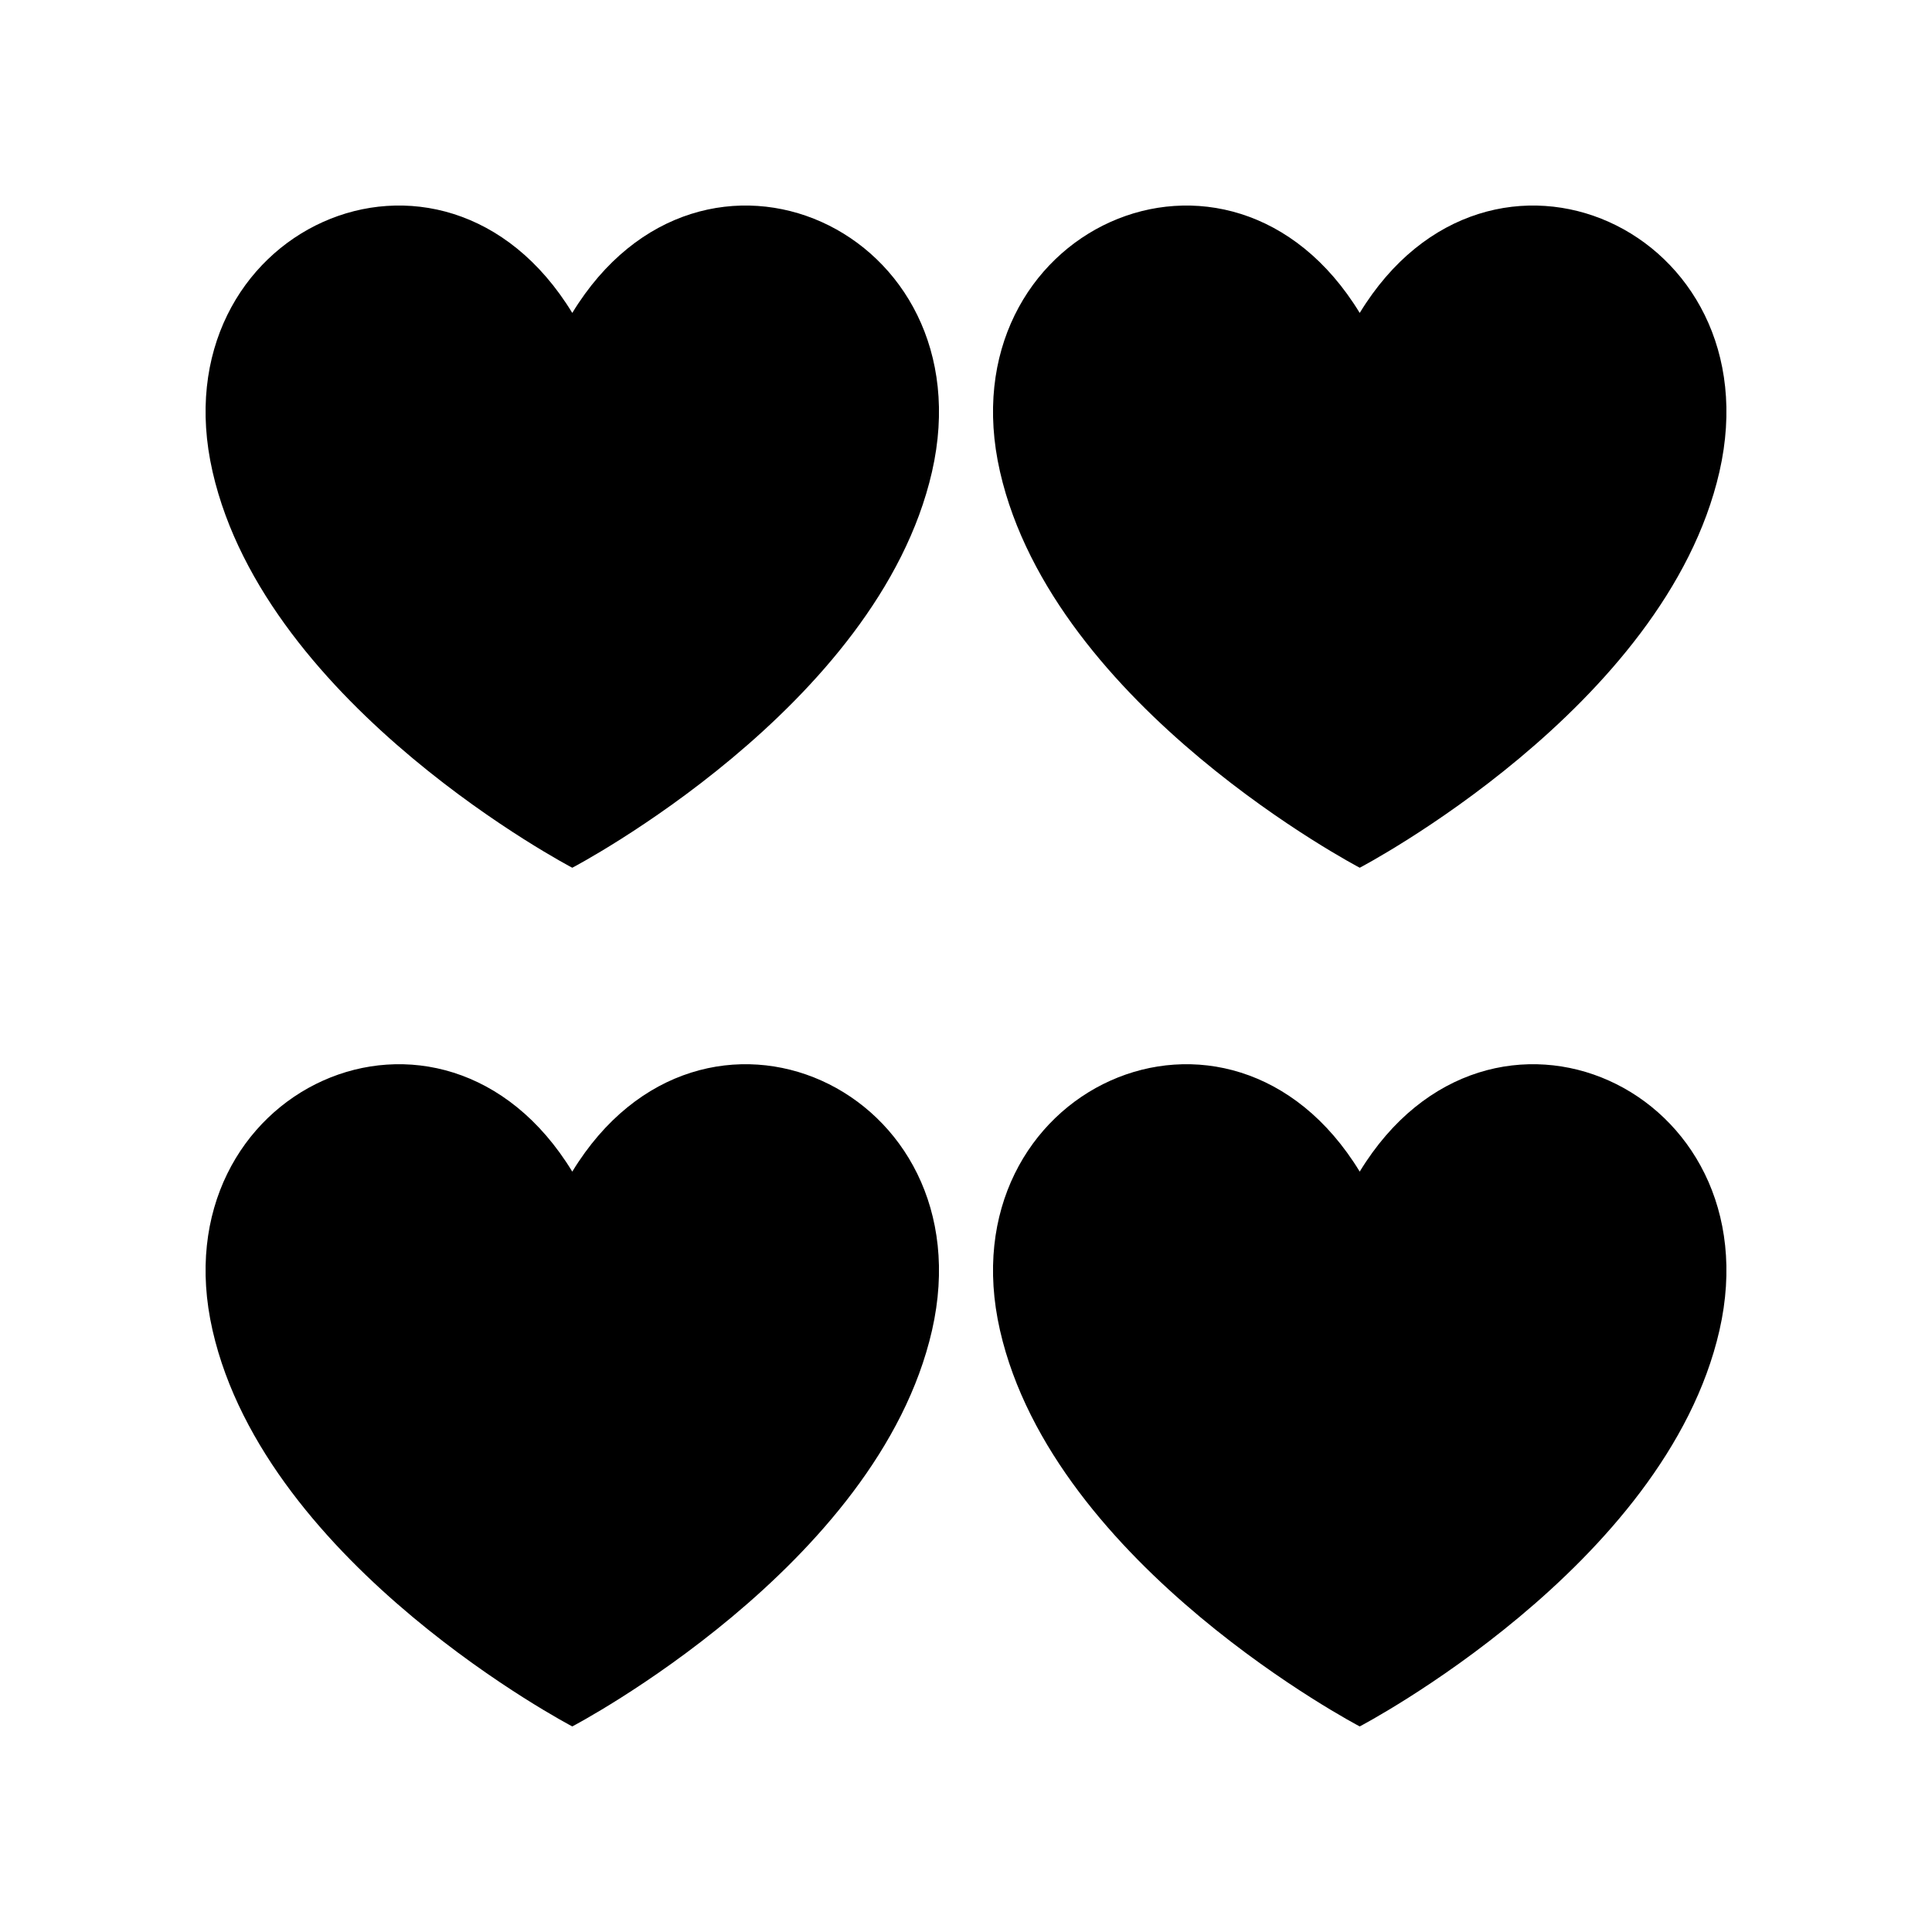 <?xml version="1.0" encoding="UTF-8"?>
<!-- Uploaded to: SVG Repo, www.svgrepo.com, Generator: SVG Repo Mixer Tools -->
<svg fill="#000000" width="800px" height="800px" version="1.1" viewBox="144 144 512 512" xmlns="http://www.w3.org/2000/svg">
 <g>
  <path d="m295.66 373.96s81.062-42.391 95.336-104.97c14.582-63.949-60.898-98.496-95.336-42.062-34.441-56.434-109.92-21.887-95.332 42.062 14.262 62.578 95.332 104.97 95.332 104.97z"/>
  <path d="m295.66 601.52s81.062-42.391 95.336-104.97c14.582-63.949-60.898-98.496-95.336-42.062-34.441-56.434-109.92-21.887-95.332 42.062 14.262 62.574 95.332 104.97 95.332 104.97z"/>
  <path d="m504.34 373.96s81.062-42.391 95.336-104.97c14.582-63.945-60.898-98.496-95.336-42.059-34.441-56.434-109.92-21.887-95.332 42.062 14.262 62.574 95.332 104.96 95.332 104.96z"/>
  <path d="m504.34 601.52s81.062-42.391 95.336-104.97c14.582-63.949-60.898-98.496-95.336-42.062-34.441-56.434-109.92-21.887-95.332 42.062 14.262 62.574 95.332 104.97 95.332 104.97z"/>
 </g>
</svg>